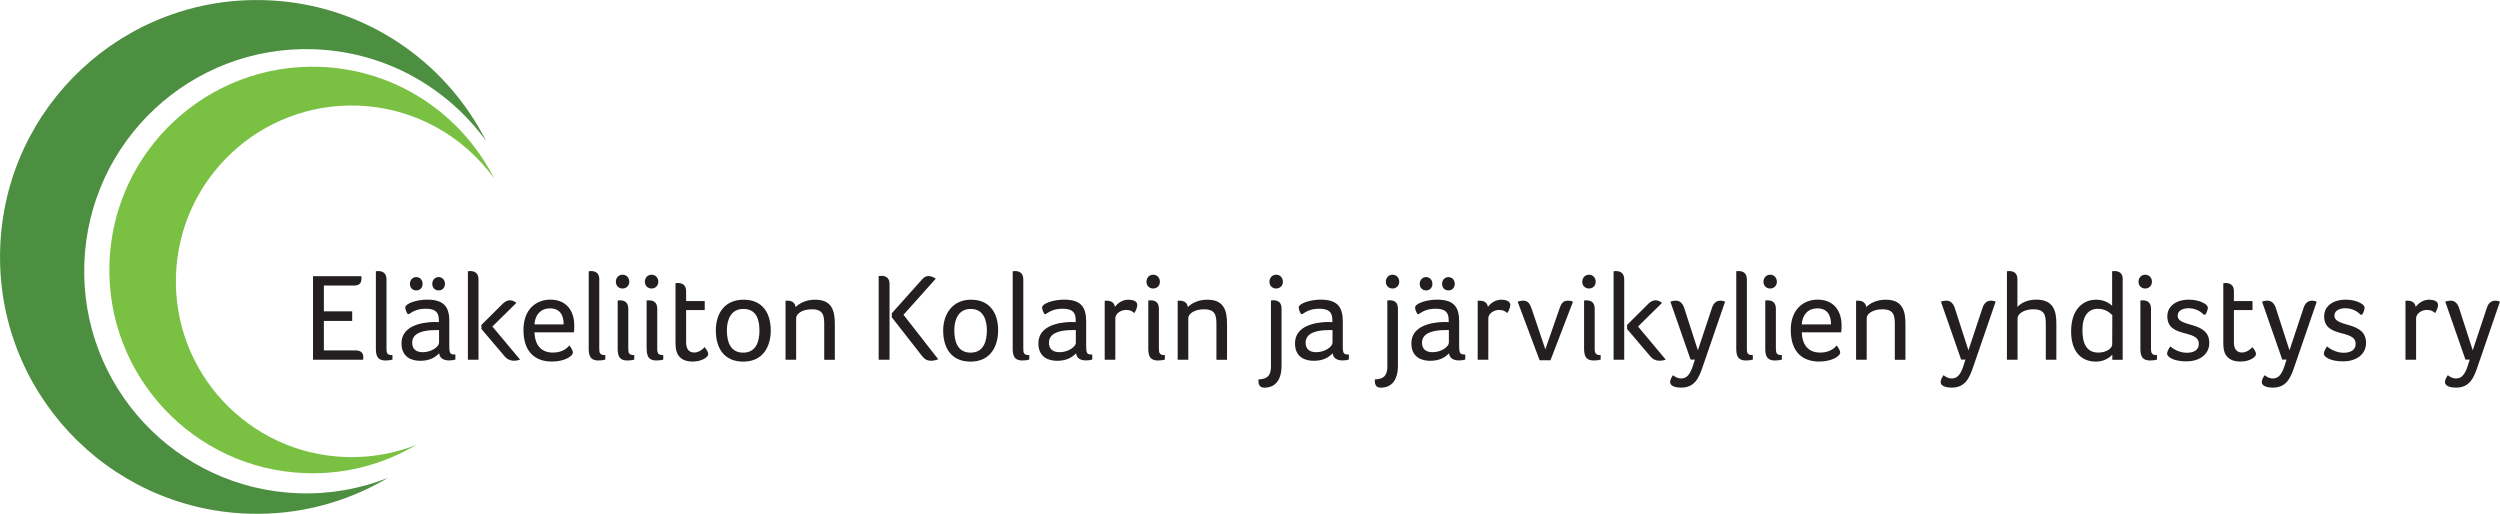 <?xml version="1.0" encoding="UTF-8"?> <svg xmlns="http://www.w3.org/2000/svg" id="Layer_1" data-name="Layer 1" viewBox="0 0 398.07 81.81"><defs><style> .cls-1 { fill: #231f20; } .cls-2 { fill: #4d8f41; } .cls-3 { fill: #7ac143; } </style></defs><path class="cls-2" d="M77.42,22.48C70.91,9.6,57.77.56,42.33.03,19.75-.76.81,16.9.03,39.48c-.79,22.58,16.87,41.52,39.45,42.31,8.12.28,15.76-1.83,22.27-5.69-4.39,1.73-9.19,2.62-14.21,2.44-19.52-.68-34.79-17.06-34.11-36.58C14.1,22.43,30.48,7.16,50,7.84c11.34.4,21.24,6.1,27.42,14.63h0Z"></path><path class="cls-3" d="M78.68,28.41c-5.15-10.19-15.55-17.34-27.77-17.77-17.87-.62-32.86,13.36-33.48,31.22-.62,17.87,13.36,32.86,31.22,33.48,6.43.22,12.48-1.45,17.62-4.5-3.47,1.37-7.28,2.07-11.25,1.93-15.45-.54-27.54-13.5-27-28.95.54-15.45,13.5-27.54,28.95-27,8.98.31,16.81,4.83,21.7,11.58h0Z"></path><path class="cls-1" d="M51.58,45.47h4.77c1.03,0,1.21-.54,1.21-1.23,0-.08,0-.16-.04-.26h-7.68v13.3h7.99v-.14c0-.08.02-.18.02-.28,0-.62-.36-1.07-1.23-1.07h-5.05v-4.69h4.51v-1.53h-4.51v-4.1h0ZM61.54,44.49c0-1.01-.6-1.33-1.33-1.33-.08,0-.18.02-.24.02h-.12v12.17c0,.97.04,2.05,1.55,2.05.4,0,.85-.06,1.09-.14v-.72c-.93,0-.95-.36-.95-1.13v-10.92h0ZM71.55,51.19c0-2.31-.84-3.48-3.54-3.48-1.59,0-3.48.58-3.48,1.27,0,.24.16.7.38,1.03h.2c.78-.54,1.51-.85,2.7-.85,1.61,0,2.07.64,2.07,1.83v.3c-.24-.02-.6-.02-.84-.02-1.95.06-5.11.62-5.11,3.4,0,2.23,1.63,2.78,2.98,2.78,1.51,0,2.37-.54,3.02-1.19.1.86.8,1.13,1.61,1.13.38,0,.74-.06.97-.14v-.8c-.8,0-.97-.1-.97-1.35v-3.92h0ZM69.9,54.59c0,.62-1.21,1.49-2.58,1.49-1.29,0-1.69-.72-1.69-1.51,0-1.67,2.01-2.01,3.7-2.01h.58v2.03h0ZM67.29,45.19c0-.62-.44-1.07-1.01-1.07s-1.01.46-1.01,1.07.4,1.05,1.01,1.05,1.01-.44,1.01-1.05h0ZM70.85,45.19c0-.62-.44-1.07-1.01-1.07s-1.01.46-1.01,1.07.4,1.05,1.01,1.05,1.01-.44,1.01-1.05h0ZM76.19,57.28v-12.79c0-1.01-.6-1.33-1.33-1.33-.08,0-.18.02-.24.02h-.12v14.1h1.69ZM80.33,56.72c.42.5.95.72,1.49.72.34,0,.68-.06.99-.18l-4.41-5.27,3.82-3.76c-.22-.16-.56-.42-1.01-.42-.38,0-.76.18-1.13.52l-3.42,3.4v.66l3.68,4.33h0ZM88.04,56.14c-1.97,0-2.86-1.29-2.94-3.22h6.28c.06-.34.06-.74.06-1.11,0-2.15-1.11-4.1-3.82-4.1-2.15,0-4.27,1.45-4.27,4.81,0,3.72,2.05,5.05,4.53,5.05,1.91,0,3.34-.8,3.34-1.47,0-.24-.26-.72-.56-1.09-.36.42-1.11,1.13-2.62,1.13h0ZM85.1,51.65c.1-1.59,1.07-2.55,2.44-2.55,1.67,0,2.21,1.13,2.21,2.55h-4.65ZM95.43,44.49c0-1.01-.6-1.33-1.33-1.33-.08,0-.18.02-.24.02h-.12v12.17c0,.97.04,2.05,1.55,2.05.4,0,.85-.06,1.09-.14v-.72c-.93,0-.96-.36-.96-1.13v-10.92h0ZM98.35,55.35c0,.97.04,2.05,1.55,2.05.4,0,.85-.06,1.09-.14v-.72c-.82,0-.95-.28-.95-1.05v-6.34c0-1.01-.6-1.33-1.33-1.33-.08,0-.18.02-.24.02h-.12v7.52h0ZM100.2,44.87c0-.66-.46-1.13-1.07-1.13s-1.07.48-1.07,1.13c0,.62.46,1.07,1.07,1.07s1.07-.46,1.07-1.07h0ZM102.97,55.35c0,.97.04,2.05,1.55,2.05.4,0,.85-.06,1.09-.14v-.72c-.82,0-.96-.28-.96-1.05v-6.34c0-1.01-.6-1.33-1.33-1.33-.08,0-.18.02-.24.02h-.12v7.52h0ZM104.82,44.87c0-.66-.46-1.13-1.07-1.13s-1.07.48-1.07,1.13c0,.62.46,1.07,1.07,1.07s1.07-.46,1.07-1.07h0ZM107.76,56.08c.34.93,1.15,1.49,2.52,1.49,1.51,0,2.49-.72,2.49-1.19,0-.34-.26-.72-.58-1.11-.1.16-.82.86-1.65.86s-1.29-.54-1.29-1.63v-5.13h2.96v-1.43h-2.96v-1.59c0-.97-.62-1.29-1.33-1.29-.08,0-.18.02-.24.02h-.12v9.31c0,.58.02,1.21.2,1.71h0ZM122.72,52.57c0-2.58-1.21-4.85-4.31-4.85s-4.43,2.27-4.43,4.91,1.19,4.95,4.36,4.95,4.39-2.41,4.39-5.01h0ZM120.93,52.59c0,1.65-.46,3.56-2.6,3.56s-2.59-1.91-2.59-3.56.62-3.4,2.62-3.4c2.11,0,2.56,1.75,2.56,3.4h0ZM125.42,47.87c-.08,0-.18.02-.24.02h-.1v9.39h1.69v-6.62c0-.7.97-1.41,2.48-1.41,1.85,0,1.99.97,1.99,2.45v5.59h1.69v-5.65c0-2.05-.38-3.92-3.14-3.92-1.43,0-2.49.56-3.1,1.17-.1-.74-.66-1.01-1.27-1.01h0ZM146.83,56.7c.4.5.77.74,1.47.74.32,0,.78-.1,1.09-.24l-5.53-7.08,5.15-5.75c-.24-.16-.74-.42-1.15-.42s-.72.16-1.11.62l-4.75,5.31v.64l4.83,6.18h0ZM141.64,45.17c0-1.05-.79-1.25-1.25-1.25-.2,0-.32.04-.48.04v13.32h1.73v-12.11h0ZM158.93,52.57c0-2.58-1.21-4.85-4.32-4.85-2.94,0-4.43,2.27-4.43,4.91s1.19,4.95,4.36,4.95,4.39-2.41,4.39-5.01h0ZM157.14,52.59c0,1.65-.46,3.56-2.6,3.56s-2.59-1.91-2.59-3.56.62-3.4,2.62-3.4,2.57,1.75,2.57,3.4h0ZM162.94,44.49c0-1.01-.6-1.33-1.33-1.33-.08,0-.18.02-.24.02h-.12v12.17c0,.97.04,2.05,1.55,2.05.4,0,.86-.06,1.09-.14v-.72c-.93,0-.95-.36-.95-1.13v-10.92h0ZM172.95,51.19c0-2.31-.83-3.48-3.54-3.48-1.59,0-3.48.58-3.48,1.27,0,.24.16.7.38,1.03h.2c.78-.54,1.51-.85,2.7-.85,1.61,0,2.07.64,2.07,1.83v.3c-.24-.02-.6-.02-.83-.02-1.95.06-5.11.62-5.11,3.4,0,2.23,1.63,2.78,2.98,2.78,1.51,0,2.37-.54,3.02-1.19.1.86.8,1.13,1.61,1.13.38,0,.74-.06.97-.14v-.8c-.8,0-.97-.1-.97-1.35v-3.92h0ZM171.3,54.59c0,.62-1.21,1.49-2.59,1.49-1.29,0-1.69-.72-1.69-1.51,0-1.67,2.01-2.01,3.7-2.01h.58v2.03h0ZM176.26,47.87c-.06,0-.14.02-.22.02h-.14v9.39h1.69v-6.6c0-.7.82-1.33,1.71-1.33.62,0,.97.18,1.31.5.22-.32.48-.87.48-1.29,0-.68-.85-.84-1.43-.84-.97,0-1.75.6-2.13,1.15-.1-.72-.66-.99-1.27-.99h0ZM182.84,55.35c0,.97.04,2.05,1.55,2.05.4,0,.86-.06,1.09-.14v-.72c-.82,0-.95-.28-.95-1.05v-6.34c0-1.01-.6-1.33-1.33-1.33-.08,0-.18.02-.24.02h-.12v7.52h0ZM184.69,44.87c0-.66-.46-1.13-1.07-1.13s-1.07.48-1.07,1.13c0,.62.46,1.07,1.07,1.07s1.07-.46,1.07-1.07h0ZM187.86,47.87c-.08,0-.18.02-.24.02h-.1v9.39h1.69v-6.62c0-.7.97-1.41,2.49-1.41,1.85,0,1.99.97,1.99,2.45v5.59h1.69v-5.65c0-2.05-.38-3.92-3.14-3.92-1.43,0-2.49.56-3.1,1.17-.1-.74-.66-1.01-1.27-1.01h0ZM202.38,58.23c0,1.43-.42,2.13-2.01,2.19,0,.7.08,1.31.99,1.31.83,0,2.7-.34,2.7-3.52v-9.05c0-1.03-.56-1.35-1.33-1.35-.08,0-.18.02-.24.02h-.12v10.4h0ZM204.27,44.87c0-.66-.46-1.13-1.07-1.13s-1.07.48-1.07,1.13c0,.62.46,1.07,1.07,1.07s1.07-.46,1.07-1.07h0ZM213.81,51.19c0-2.31-.84-3.48-3.54-3.48-1.59,0-3.48.58-3.48,1.27,0,.24.16.7.38,1.03h.2c.78-.54,1.51-.85,2.71-.85,1.61,0,2.07.64,2.07,1.83v.3c-.24-.02-.6-.02-.84-.02-1.95.06-5.11.62-5.11,3.4,0,2.23,1.63,2.78,2.98,2.78,1.51,0,2.37-.54,3.02-1.19.1.86.8,1.13,1.61,1.13.38,0,.74-.06.97-.14v-.8c-.8,0-.97-.1-.97-1.35v-3.92h0ZM212.16,54.59c0,.62-1.21,1.49-2.58,1.49-1.29,0-1.69-.72-1.69-1.51,0-1.67,2.01-2.01,3.7-2.01h.58v2.03h0ZM220.91,58.23c0,1.43-.42,2.13-2.01,2.19,0,.7.08,1.31.99,1.31.84,0,2.7-.34,2.7-3.52v-9.05c0-1.03-.56-1.35-1.33-1.35-.08,0-.18.02-.24.02h-.12v10.4h0ZM222.8,44.87c0-.66-.46-1.13-1.07-1.13s-1.07.48-1.07,1.13c0,.62.46,1.07,1.07,1.07s1.07-.46,1.07-1.07h0ZM232.34,51.19c0-2.31-.83-3.48-3.54-3.48-1.59,0-3.48.58-3.48,1.27,0,.24.16.7.38,1.03h.2c.77-.54,1.51-.85,2.7-.85,1.61,0,2.07.64,2.07,1.83v.3c-.24-.02-.6-.02-.83-.02-1.95.06-5.11.62-5.11,3.4,0,2.23,1.63,2.78,2.98,2.78,1.51,0,2.37-.54,3.02-1.19.1.86.8,1.13,1.61,1.13.38,0,.74-.06.97-.14v-.8c-.79,0-.97-.1-.97-1.35v-3.92h0ZM230.69,54.59c0,.62-1.21,1.49-2.58,1.49-1.29,0-1.69-.72-1.69-1.51,0-1.67,2.01-2.01,3.7-2.01h.58v2.03h0ZM228.08,45.19c0-.62-.44-1.07-1.01-1.07s-1.01.46-1.01,1.07.4,1.05,1.01,1.05,1.01-.44,1.01-1.05h0ZM231.64,45.19c0-.62-.44-1.07-1.01-1.07s-1.01.46-1.01,1.07.4,1.05,1.01,1.05,1.01-.44,1.01-1.05h0ZM235.65,47.87c-.06,0-.14.02-.22.02h-.14v9.39h1.69v-6.6c0-.7.82-1.33,1.71-1.33.62,0,.97.18,1.31.5.22-.32.48-.87.48-1.29,0-.68-.86-.84-1.43-.84-.98,0-1.75.6-2.13,1.15-.1-.72-.66-.99-1.27-.99h0ZM250.46,48.05c-.18-.1-.48-.18-.8-.18-.87,0-1.11.56-1.43,1.51l-2.17,6.24-2.13-6.32c-.32-.93-.6-1.43-1.39-1.43-.3,0-.6.06-.89.16l3.5,9.33h1.73l3.58-9.31h0ZM252.23,55.35c0,.97.04,2.05,1.55,2.05.4,0,.85-.06,1.09-.14v-.72c-.81,0-.95-.28-.95-1.05v-6.34c0-1.01-.6-1.33-1.33-1.33-.08,0-.18.02-.24.02h-.12v7.52h0ZM254.08,44.87c0-.66-.46-1.13-1.07-1.13s-1.07.48-1.07,1.13c0,.62.46,1.07,1.07,1.07s1.07-.46,1.07-1.07h0ZM258.62,57.28v-12.79c0-1.01-.6-1.33-1.33-1.33-.08,0-.18.02-.24.02h-.12v14.1h1.69ZM262.75,56.72c.42.5.95.72,1.49.72.34,0,.68-.06.99-.18l-4.41-5.27,3.82-3.76c-.22-.16-.56-.42-1.01-.42-.38,0-.76.18-1.13.52l-3.42,3.4v.66l3.68,4.33h0ZM274.69,48.05c-.22-.12-.48-.18-.74-.18-.89,0-1.25.74-1.41,1.31l-2.19,6.6-2.19-6.78c-.2-.62-.64-1.13-1.31-1.13-.3,0-.6.06-.88.16l3.22,9.23h.68l-.28.89c-.46,1.43-.98,2.11-1.89,2.11-.66,0-1.09-.34-1.31-.52-.22.3-.46.72-.46,1.09,0,.62.76.89,1.77.89,2.09,0,2.78-1.47,3.36-3.16l3.62-10.52h0ZM278.15,44.49c0-1.01-.6-1.33-1.33-1.33-.08,0-.18.02-.24.02h-.12v12.17c0,.97.04,2.05,1.55,2.05.4,0,.85-.06,1.09-.14v-.72c-.93,0-.95-.36-.95-1.13v-10.92h0ZM281.08,55.35c0,.97.04,2.05,1.55,2.05.4,0,.86-.06,1.09-.14v-.72c-.82,0-.95-.28-.95-1.05v-6.34c0-1.01-.6-1.33-1.33-1.33-.08,0-.18.02-.24.02h-.12v7.52h0ZM282.93,44.87c0-.66-.46-1.13-1.07-1.13s-1.07.48-1.07,1.13c0,.62.46,1.07,1.07,1.07s1.07-.46,1.07-1.07h0ZM289.83,56.14c-1.97,0-2.86-1.29-2.94-3.22h6.28c.06-.34.06-.74.06-1.11,0-2.15-1.11-4.1-3.82-4.1-2.15,0-4.27,1.45-4.27,4.81,0,3.72,2.05,5.05,4.53,5.05,1.91,0,3.34-.8,3.34-1.47,0-.24-.26-.72-.56-1.09-.36.42-1.11,1.13-2.62,1.13h0ZM286.89,51.65c.1-1.59,1.07-2.55,2.45-2.55,1.67,0,2.21,1.13,2.21,2.55h-4.65ZM295.88,47.87c-.08,0-.18.02-.24.02h-.1v9.39h1.69v-6.62c0-.7.97-1.41,2.49-1.41,1.85,0,1.99.97,1.99,2.45v5.59h1.69v-5.65c0-2.05-.38-3.92-3.14-3.92-1.43,0-2.49.56-3.1,1.17-.1-.74-.66-1.01-1.27-1.01h0ZM317.77,48.05c-.22-.12-.48-.18-.74-.18-.89,0-1.25.74-1.41,1.31l-2.19,6.6-2.19-6.78c-.2-.62-.64-1.13-1.31-1.13-.3,0-.6.06-.88.16l3.22,9.23h.68l-.28.89c-.46,1.43-.97,2.11-1.89,2.11-.66,0-1.09-.34-1.31-.52-.22.3-.46.72-.46,1.09,0,.62.76.89,1.77.89,2.09,0,2.78-1.47,3.36-3.16l3.62-10.52h0ZM325.74,57.28h1.69v-5.65c0-1.83-.26-3.92-3.2-3.92-1.19,0-2.31.4-3,1.17v-4.41c0-1.01-.6-1.31-1.33-1.31-.08,0-.18.02-.24.02h-.1v14.1h1.69v-6.6c0-.7.99-1.43,2.51-1.43,1.85,0,1.99.97,1.99,2.45v5.59h0ZM338,44.47c0-1.01-.6-1.31-1.33-1.31-.08,0-.18.02-.24.02h-.12v5.51c-.54-.5-1.35-.97-2.55-.97-2.09,0-3.98,1.53-3.98,5.03s1.85,4.83,3.94,4.83c1.35,0,2.19-.66,2.62-1.09v.8h1.65v-12.81h0ZM331.58,52.55c0-2.23.93-3.38,2.45-3.38,1.29,0,1.99.7,2.31,1.01l-.02,4.65c0,.64-.92,1.31-2.21,1.31-1.93,0-2.53-1.53-2.53-3.6h0ZM340.81,55.35c0,.97.04,2.05,1.55,2.05.4,0,.86-.06,1.09-.14v-.72c-.81,0-.95-.28-.95-1.05v-6.34c0-1.01-.6-1.33-1.33-1.33-.08,0-.18.02-.24.02h-.12v7.52h0ZM342.65,44.87c0-.66-.46-1.13-1.07-1.13s-1.07.48-1.07,1.13c0,.62.46,1.07,1.07,1.07s1.07-.46,1.07-1.07h0ZM350.87,48.25c-.5-.3-1.37-.54-2.39-.54-1.75,0-3.38.89-3.38,2.66,0,3.54,5.01,1.99,5.01,4.37,0,1.11-.97,1.43-1.91,1.43-1.27,0-2.27-.7-2.64-1.01-.3.48-.5.84-.5,1.17,0,.46.95,1.21,3.08,1.21,1.93,0,3.64-.99,3.64-2.94,0-3.54-5.03-2.39-5.03-4.33,0-.97,1.07-1.19,1.77-1.19.97,0,1.91.48,2.37,1.03l.28-.02c.22-.38.38-.78.38-1.07,0-.24-.14-.48-.68-.78h0ZM354.2,56.08c.34.93,1.15,1.49,2.53,1.49,1.51,0,2.49-.72,2.49-1.19,0-.34-.26-.72-.58-1.11-.1.16-.82.86-1.65.86s-1.29-.54-1.29-1.63v-5.13h2.96v-1.43h-2.96v-1.59c0-.97-.62-1.29-1.33-1.29-.08,0-.18.02-.24.02h-.12v9.31c0,.58.02,1.21.2,1.71h0ZM368.89,48.05c-.22-.12-.48-.18-.74-.18-.89,0-1.25.74-1.41,1.31l-2.19,6.6-2.19-6.78c-.2-.62-.64-1.13-1.31-1.13-.3,0-.6.06-.87.16l3.22,9.23h.68l-.28.89c-.46,1.43-.97,2.11-1.89,2.11-.66,0-1.09-.34-1.31-.52-.22.3-.46.72-.46,1.09,0,.62.76.89,1.77.89,2.09,0,2.78-1.47,3.36-3.16l3.62-10.52h0ZM375.84,48.25c-.5-.3-1.37-.54-2.39-.54-1.75,0-3.38.89-3.38,2.66,0,3.54,5.01,1.99,5.01,4.37,0,1.11-.97,1.43-1.91,1.43-1.27,0-2.27-.7-2.65-1.01-.3.48-.5.84-.5,1.17,0,.46.95,1.21,3.08,1.21,1.93,0,3.64-.99,3.64-2.94,0-3.54-5.03-2.39-5.03-4.33,0-.97,1.07-1.19,1.77-1.19.97,0,1.91.48,2.37,1.03l.28-.02c.22-.38.38-.78.38-1.07,0-.24-.14-.48-.68-.78h0ZM383.38,47.87c-.06,0-.14.02-.22.02h-.14v9.39h1.69v-6.6c0-.7.82-1.33,1.71-1.33.62,0,.97.18,1.31.5.22-.32.48-.87.48-1.29,0-.68-.85-.84-1.43-.84-.97,0-1.75.6-2.13,1.15-.1-.72-.66-.99-1.27-.99h0ZM398.07,48.05c-.22-.12-.48-.18-.74-.18-.89,0-1.25.74-1.41,1.31l-2.19,6.6-2.19-6.78c-.2-.62-.64-1.13-1.31-1.13-.3,0-.6.06-.88.16l3.22,9.23h.68l-.28.89c-.46,1.43-.97,2.11-1.89,2.11-.66,0-1.09-.34-1.31-.52-.22.3-.46.72-.46,1.09,0,.62.76.89,1.77.89,2.09,0,2.78-1.47,3.36-3.16l3.62-10.52h0Z"></path></svg> 